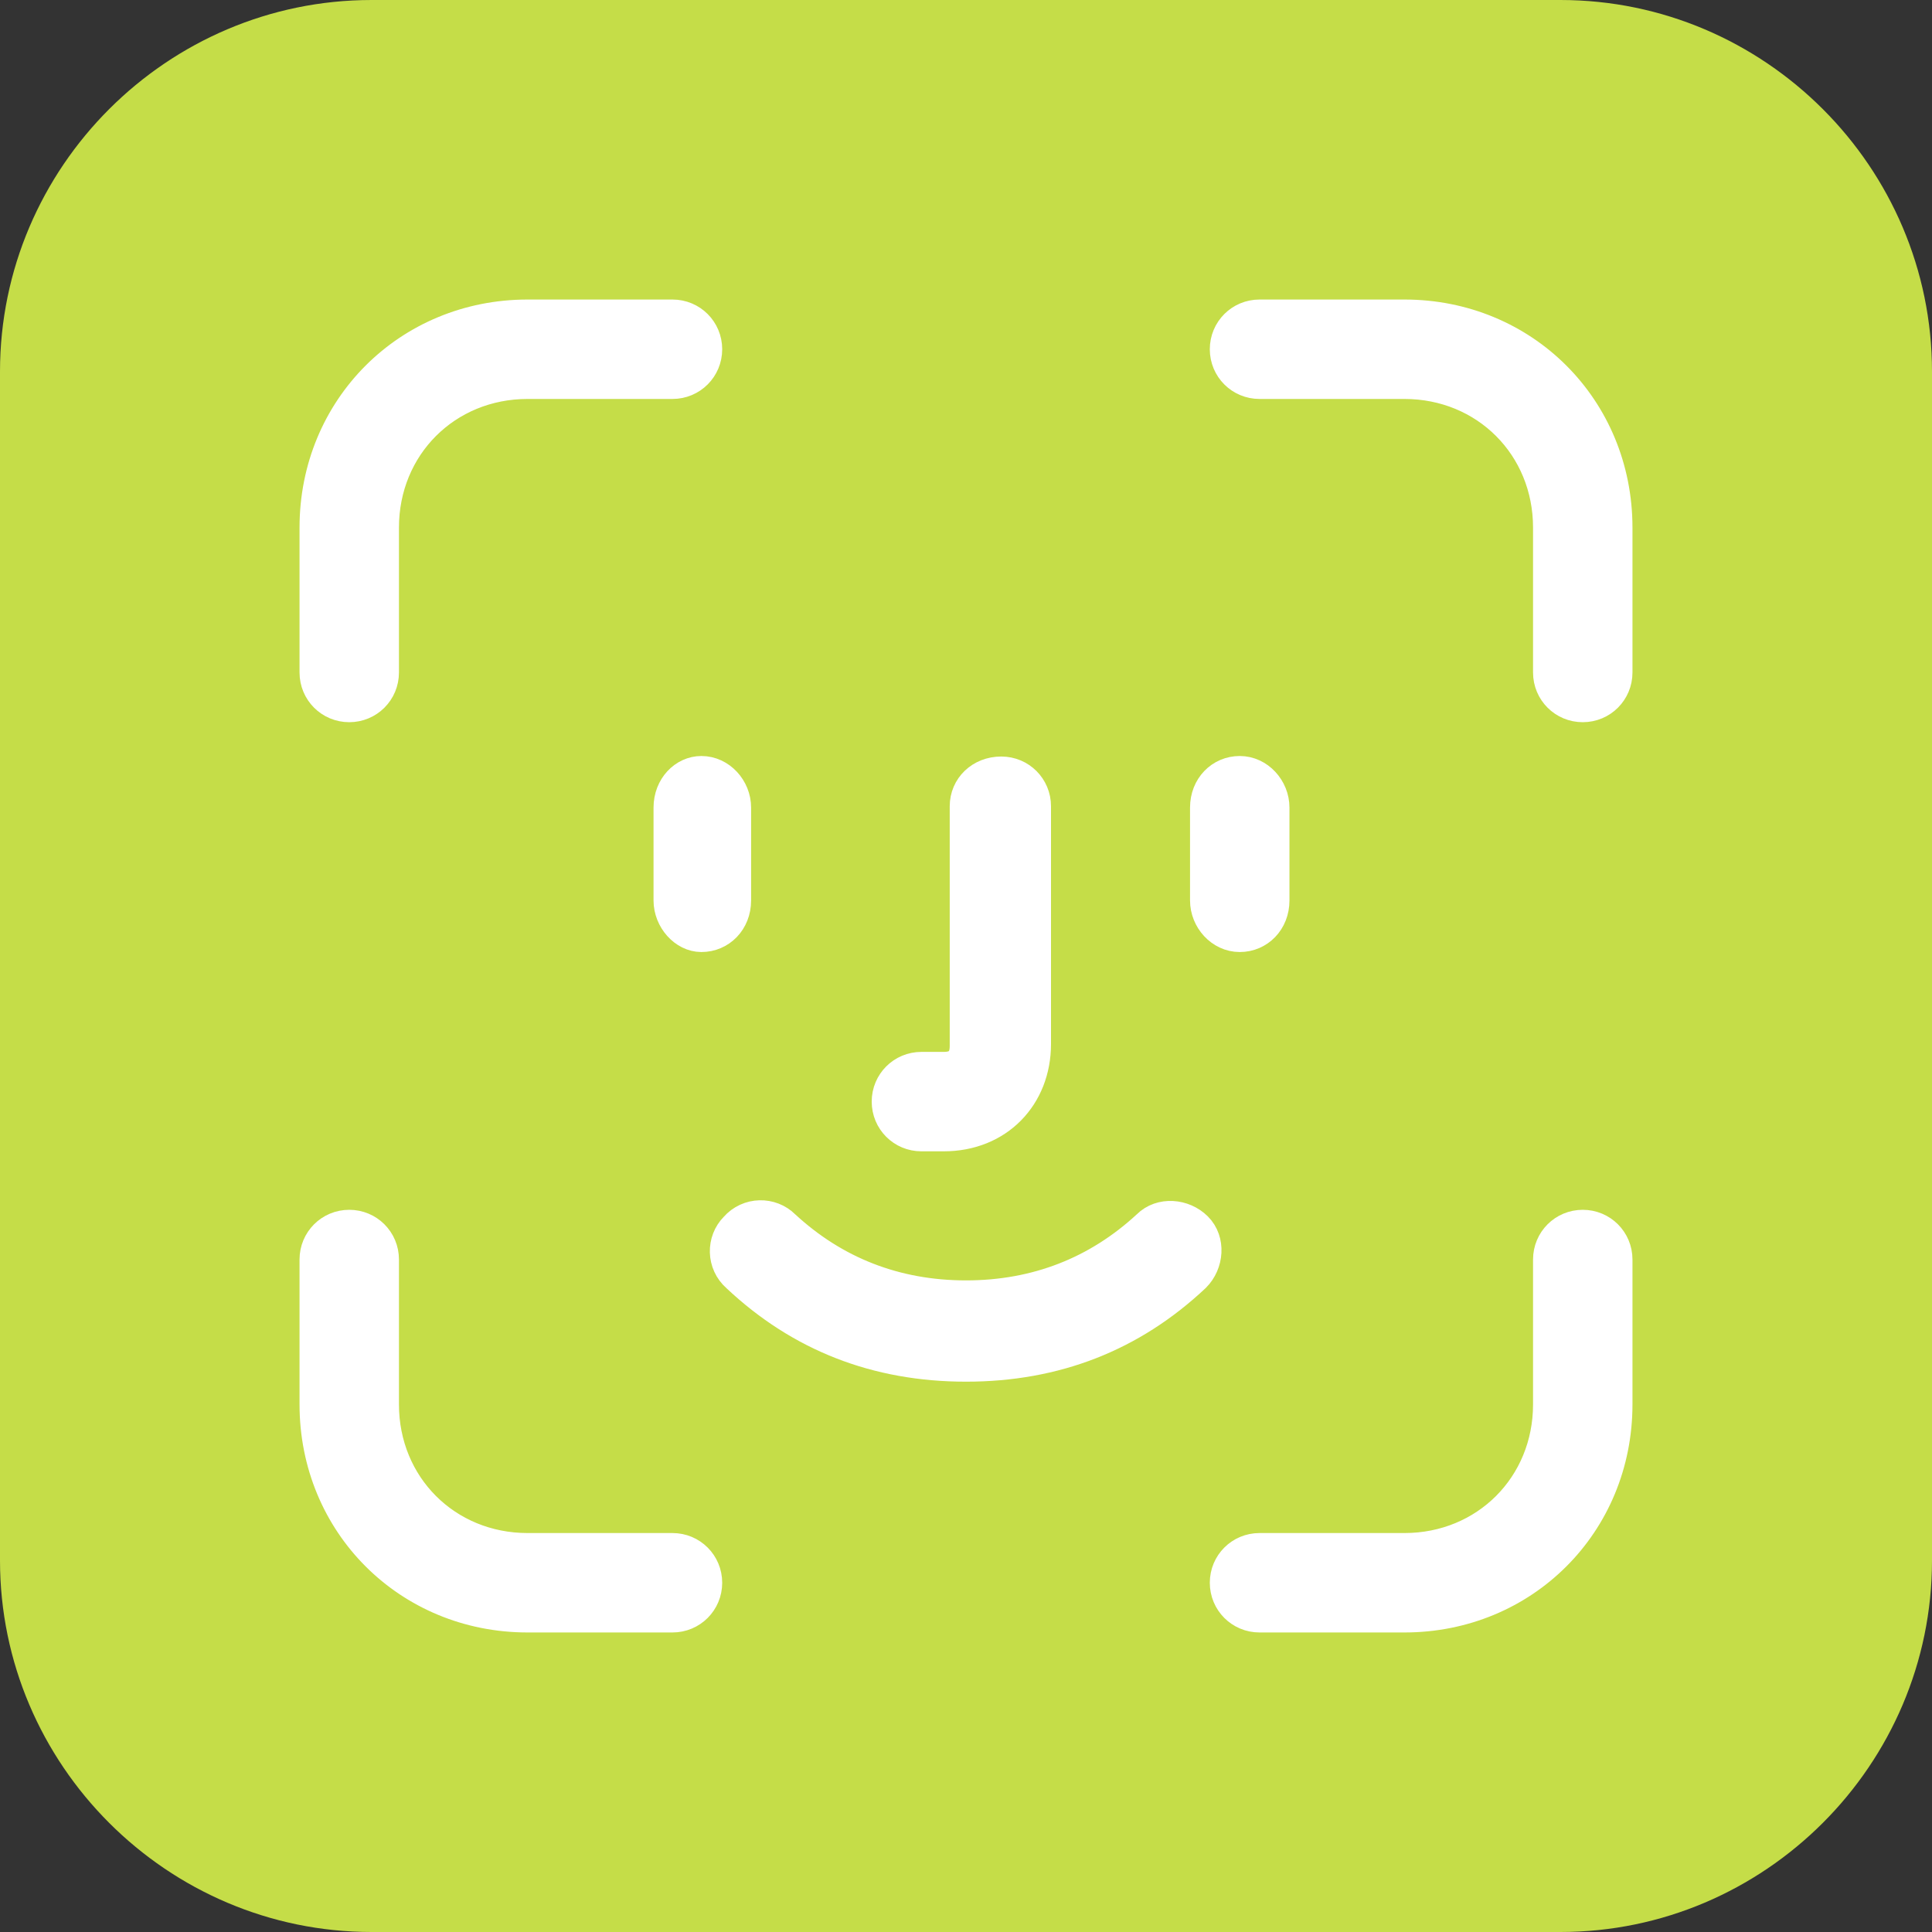 <?xml version="1.0" encoding="UTF-8"?> <svg xmlns="http://www.w3.org/2000/svg" width="26" height="26" viewBox="0 0 26 26" fill="none"><rect x="0" y="0" width="26" height="26" fill="#333333" stroke="none"/> <g clip-path="url(#clip0_314_97)"> <path d="M21 26H5C2.25 26 0 23.75 0 21V5C0 2.25 2.25 0 5 0H21C23.75 0 26 2.25 26 5V21C26 23.75 23.75 26 21 26Z" fill="#C5DD48"></path> <path d="M5.15 9.05V7.1C5.15 6 6 5.15 7.1 5.15H9.05C9.3 5.15 9.5 4.95 9.5 4.7C9.5 4.45 9.3 4.25 9.05 4.25H7.1C5.5 4.25 4.25 5.5 4.25 7.1V9.05C4.25 9.3 4.45 9.5 4.7 9.5C4.95 9.5 5.15 9.3 5.15 9.05Z" fill="white" stroke="white" stroke-width="0.438" stroke-miterlimit="10"></path> <path d="M20.85 9.05V7.1C20.85 6 20 5.15 18.9 5.15H16.95C16.7 5.15 16.5 4.95 16.5 4.7C16.5 4.45 16.7 4.25 16.95 4.25H18.9C20.5 4.25 21.75 5.5 21.75 7.1V9.05C21.75 9.3 21.55 9.5 21.3 9.5C21.05 9.5 20.85 9.3 20.85 9.05Z" fill="white" stroke="white" stroke-width="0.438" stroke-miterlimit="10"></path> <path d="M5.15 16.95V18.9C5.15 20 6 20.85 7.1 20.85H9.05C9.3 20.85 9.5 21.05 9.5 21.3C9.5 21.55 9.3 21.75 9.05 21.75H7.1C5.5 21.75 4.25 20.5 4.25 18.9V16.95C4.25 16.7 4.45 16.5 4.7 16.5C4.95 16.5 5.15 16.7 5.15 16.95Z" fill="white" stroke="white" stroke-width="0.438" stroke-miterlimit="10"></path> <path d="M20.85 16.95V18.9C20.85 20 20 20.85 18.9 20.85H16.95C16.7 20.85 16.5 21.05 16.5 21.3C16.5 21.55 16.7 21.75 16.95 21.75H18.9C20.5 21.75 21.75 20.5 21.75 18.9V16.95C21.75 16.7 21.55 16.5 21.3 16.5C21.05 16.5 20.85 16.7 20.85 16.95Z" fill="white" stroke="white" stroke-width="0.438" stroke-miterlimit="10"></path> <path d="M9.014 10.868V12.118C9.014 12.368 9.214 12.593 9.439 12.593C9.689 12.593 9.889 12.393 9.889 12.118V10.868C9.889 10.618 9.689 10.393 9.439 10.393C9.214 10.393 9.014 10.593 9.014 10.868Z" fill="white" stroke="white" stroke-width="0.438" stroke-miterlimit="10"></path> <path d="M16.234 10.868V12.118C16.234 12.368 16.434 12.593 16.684 12.593C16.934 12.593 17.134 12.393 17.134 12.118V10.868C17.134 10.618 16.934 10.393 16.684 10.393C16.434 10.393 16.234 10.593 16.234 10.868Z" fill="white" stroke="white" stroke-width="0.438" stroke-miterlimit="10"></path> <path d="M9.925 17.175C10.775 17.975 11.8 18.375 13 18.375C14.2 18.375 15.225 17.975 16.075 17.175C16.25 17 16.275 16.7 16.1 16.525C15.925 16.35 15.625 16.325 15.45 16.5C14.775 17.125 13.95 17.45 13 17.45C12.05 17.45 11.225 17.125 10.55 16.5C10.375 16.325 10.075 16.325 9.9 16.525C9.725 16.7 9.725 17 9.925 17.175Z" fill="white" stroke="white" stroke-width="0.438" stroke-miterlimit="10"></path> <path d="M13 10.85V14.075C13 14.275 12.9 14.375 12.7 14.375H12.4C12.15 14.375 11.95 14.575 11.95 14.825C11.95 15.075 12.15 15.275 12.4 15.275H12.7C13.425 15.275 13.925 14.75 13.925 14.05V10.85C13.925 10.6 13.725 10.4 13.475 10.4C13.2 10.4 13 10.6 13 10.85Z" fill="white" stroke="white" stroke-width="0.438" stroke-miterlimit="10"></path> </g> <defs> <clipPath id="clip0_314_97"> <rect width="26" height="26" fill="white"></rect> </clipPath> </defs> </svg> 